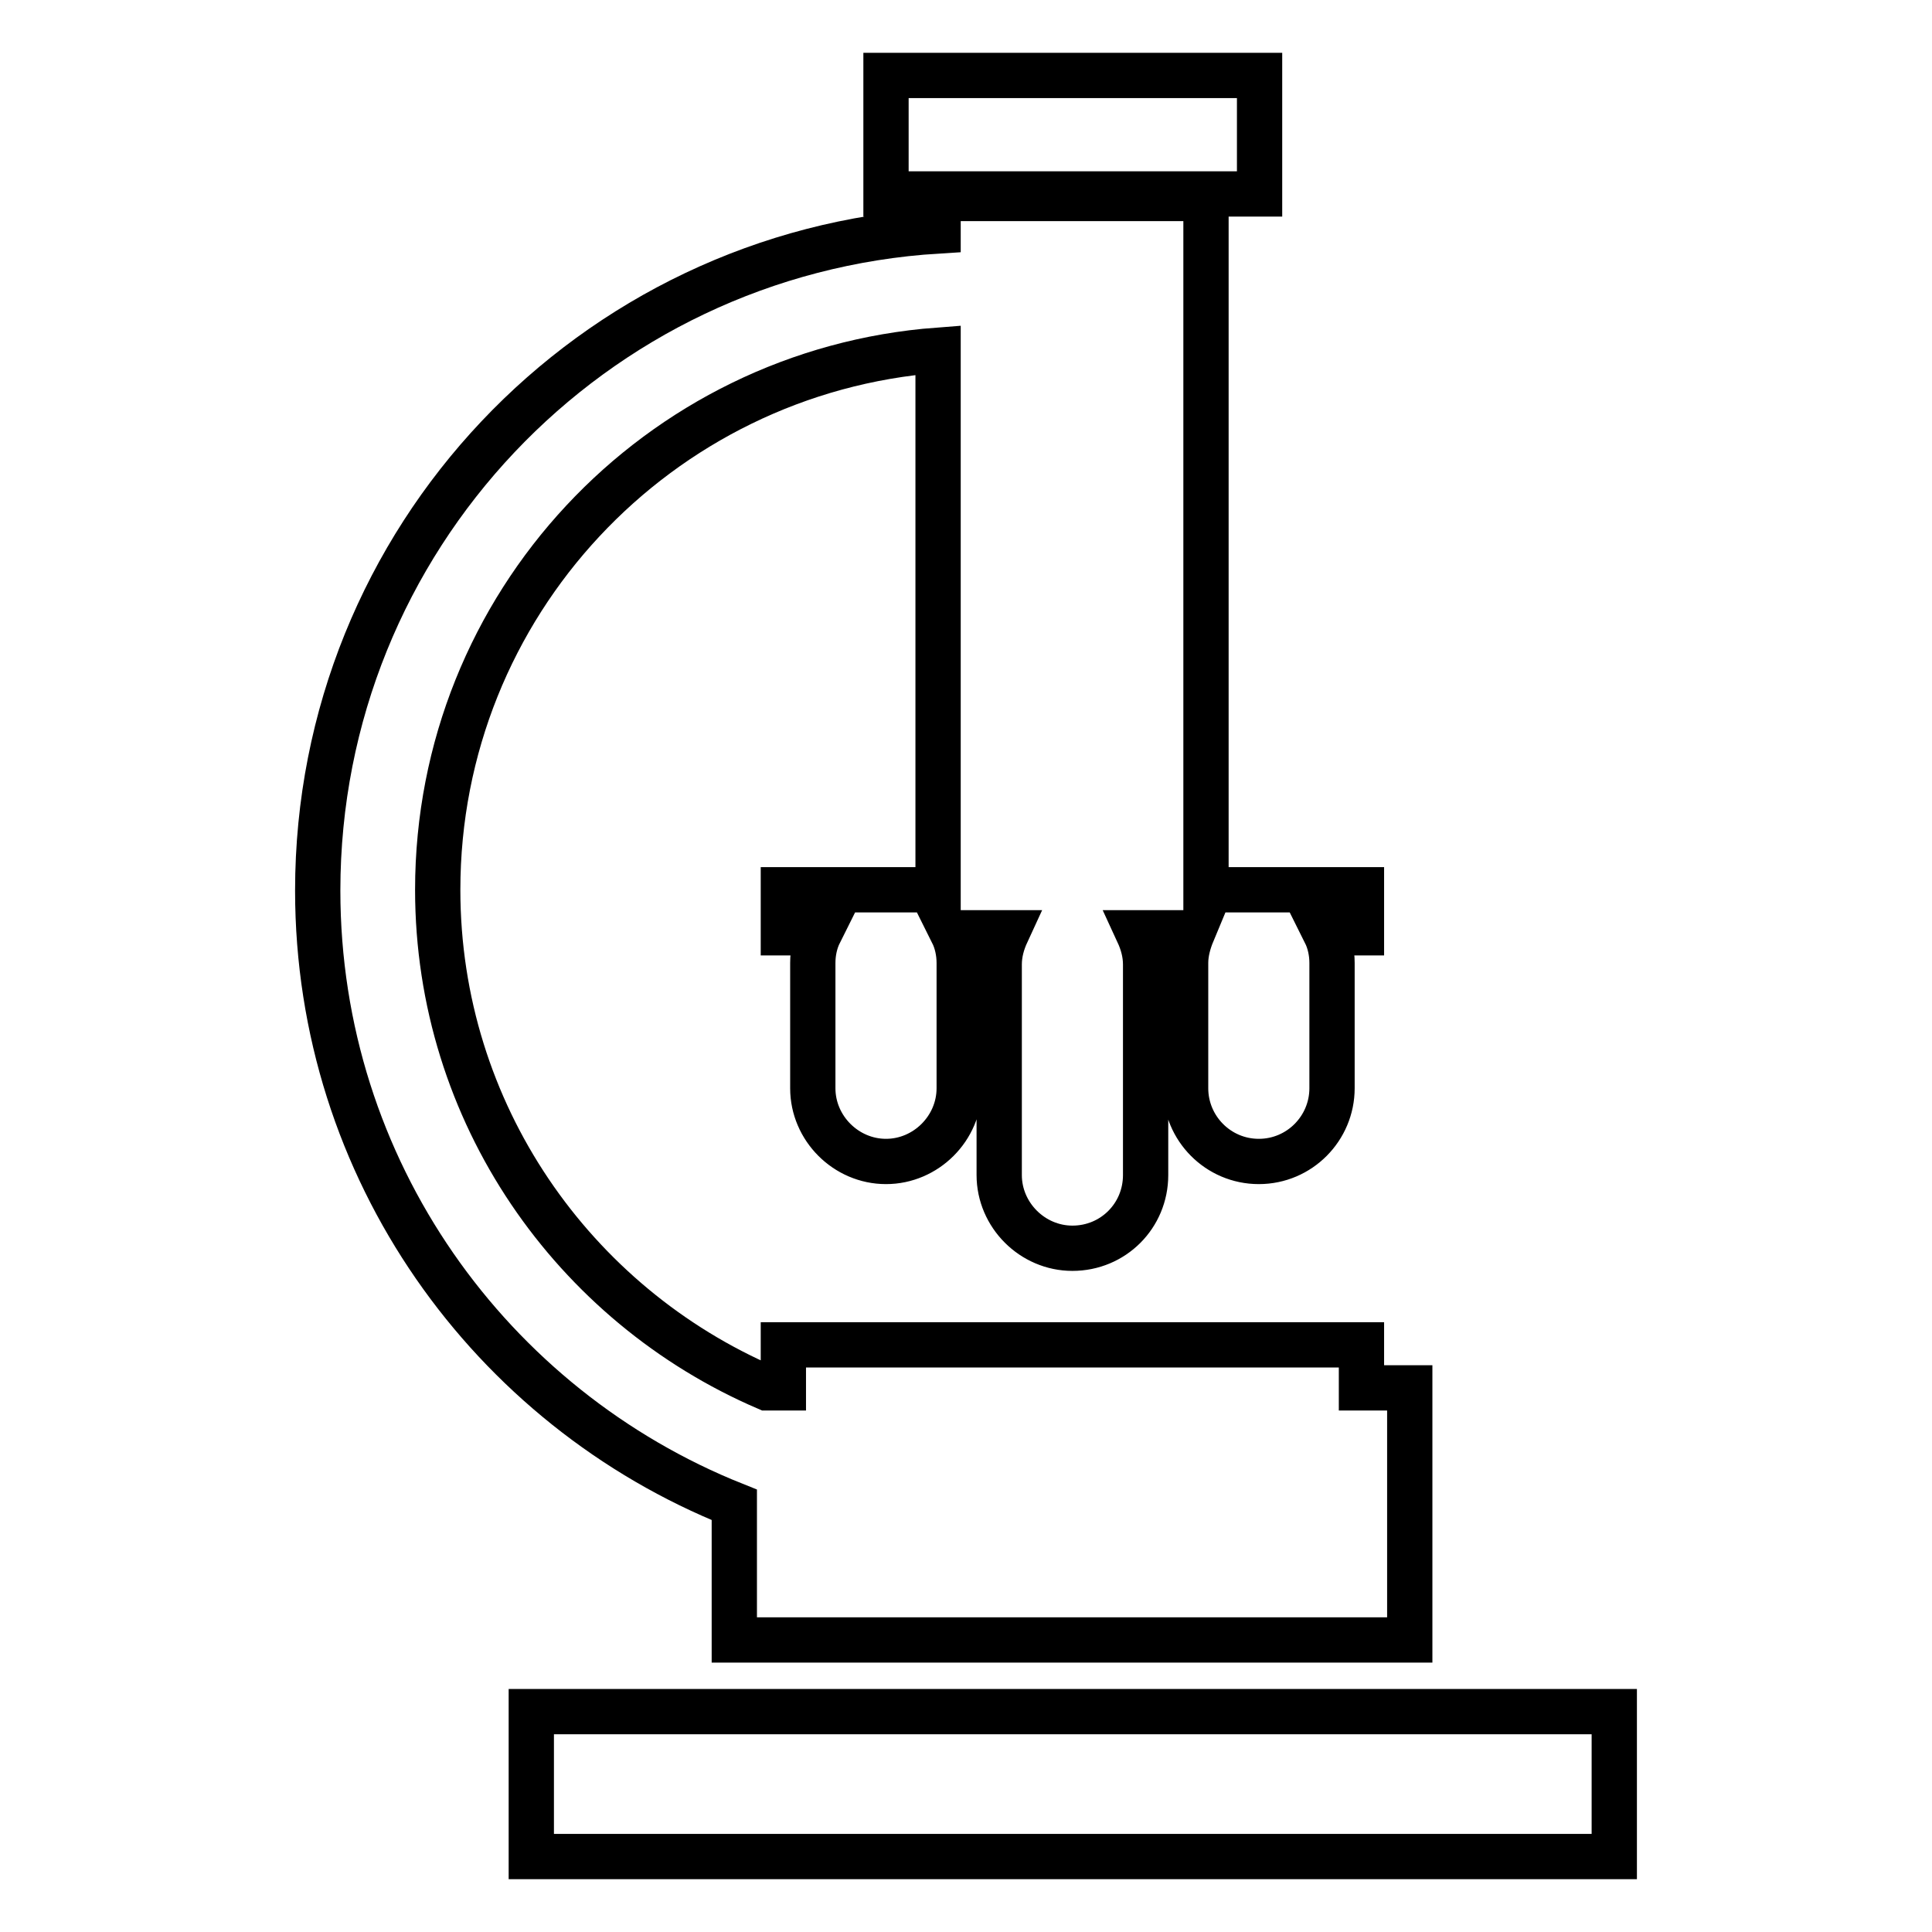 <?xml version="1.0" encoding="utf-8"?>
<!-- Svg Vector Icons : http://www.onlinewebfonts.com/icon -->
<!DOCTYPE svg PUBLIC "-//W3C//DTD SVG 1.1//EN" "http://www.w3.org/Graphics/SVG/1.1/DTD/svg11.dtd">
<svg version="1.1" xmlns="http://www.w3.org/2000/svg" xmlns:xlink="http://www.w3.org/1999/xlink" x="0px" y="0px" viewBox="0 0 256 256" enable-background="new 0 0 256 256" xml:space="preserve">
<g> <path stroke-width="6" fill-opacity="0" stroke="#000000"  d="M117.4,10h49.5v15.7h-49.5V10z M97.4,217.3h89.4v-33.4h-6.4v-5.7h-76.6v5.7h-2.2 c-25.6-11-43.6-36.4-43.6-66c0-37.8,29.2-68.7,66.3-71.5v71.5h-20.5v5.7h4.8c-0.6,1.2-0.9,2.6-0.9,4v16.6c0,5.3,4.4,9.7,9.7,9.7 c5.3,0,9.7-4.4,9.7-9.7v-16.6c0-1.4-0.3-2.8-0.9-4h7.2c-0.6,1.3-1,2.7-1,4.2v27.9c0,5.3,4.4,9.7,9.7,9.7c5.4,0,9.7-4.3,9.7-9.7 v-27.9c0-1.5-0.4-2.9-1-4.2h7.2c-0.5,1.2-0.9,2.6-0.9,4v16.6c0,5.3,4.3,9.7,9.7,9.7c5.4,0,9.7-4.4,9.7-9.7v-16.6 c0-1.4-0.3-2.8-0.9-4h4.8v-5.7h-20.6V26.3h-35.5v4.3c-45.9,2.8-82.2,40.8-82.2,87.4c0,37,22.9,68.5,55.2,81.4V217.3L97.4,217.3z  M70.4,226.8h143.5V246H70.4V226.8z"/></g>
</svg>